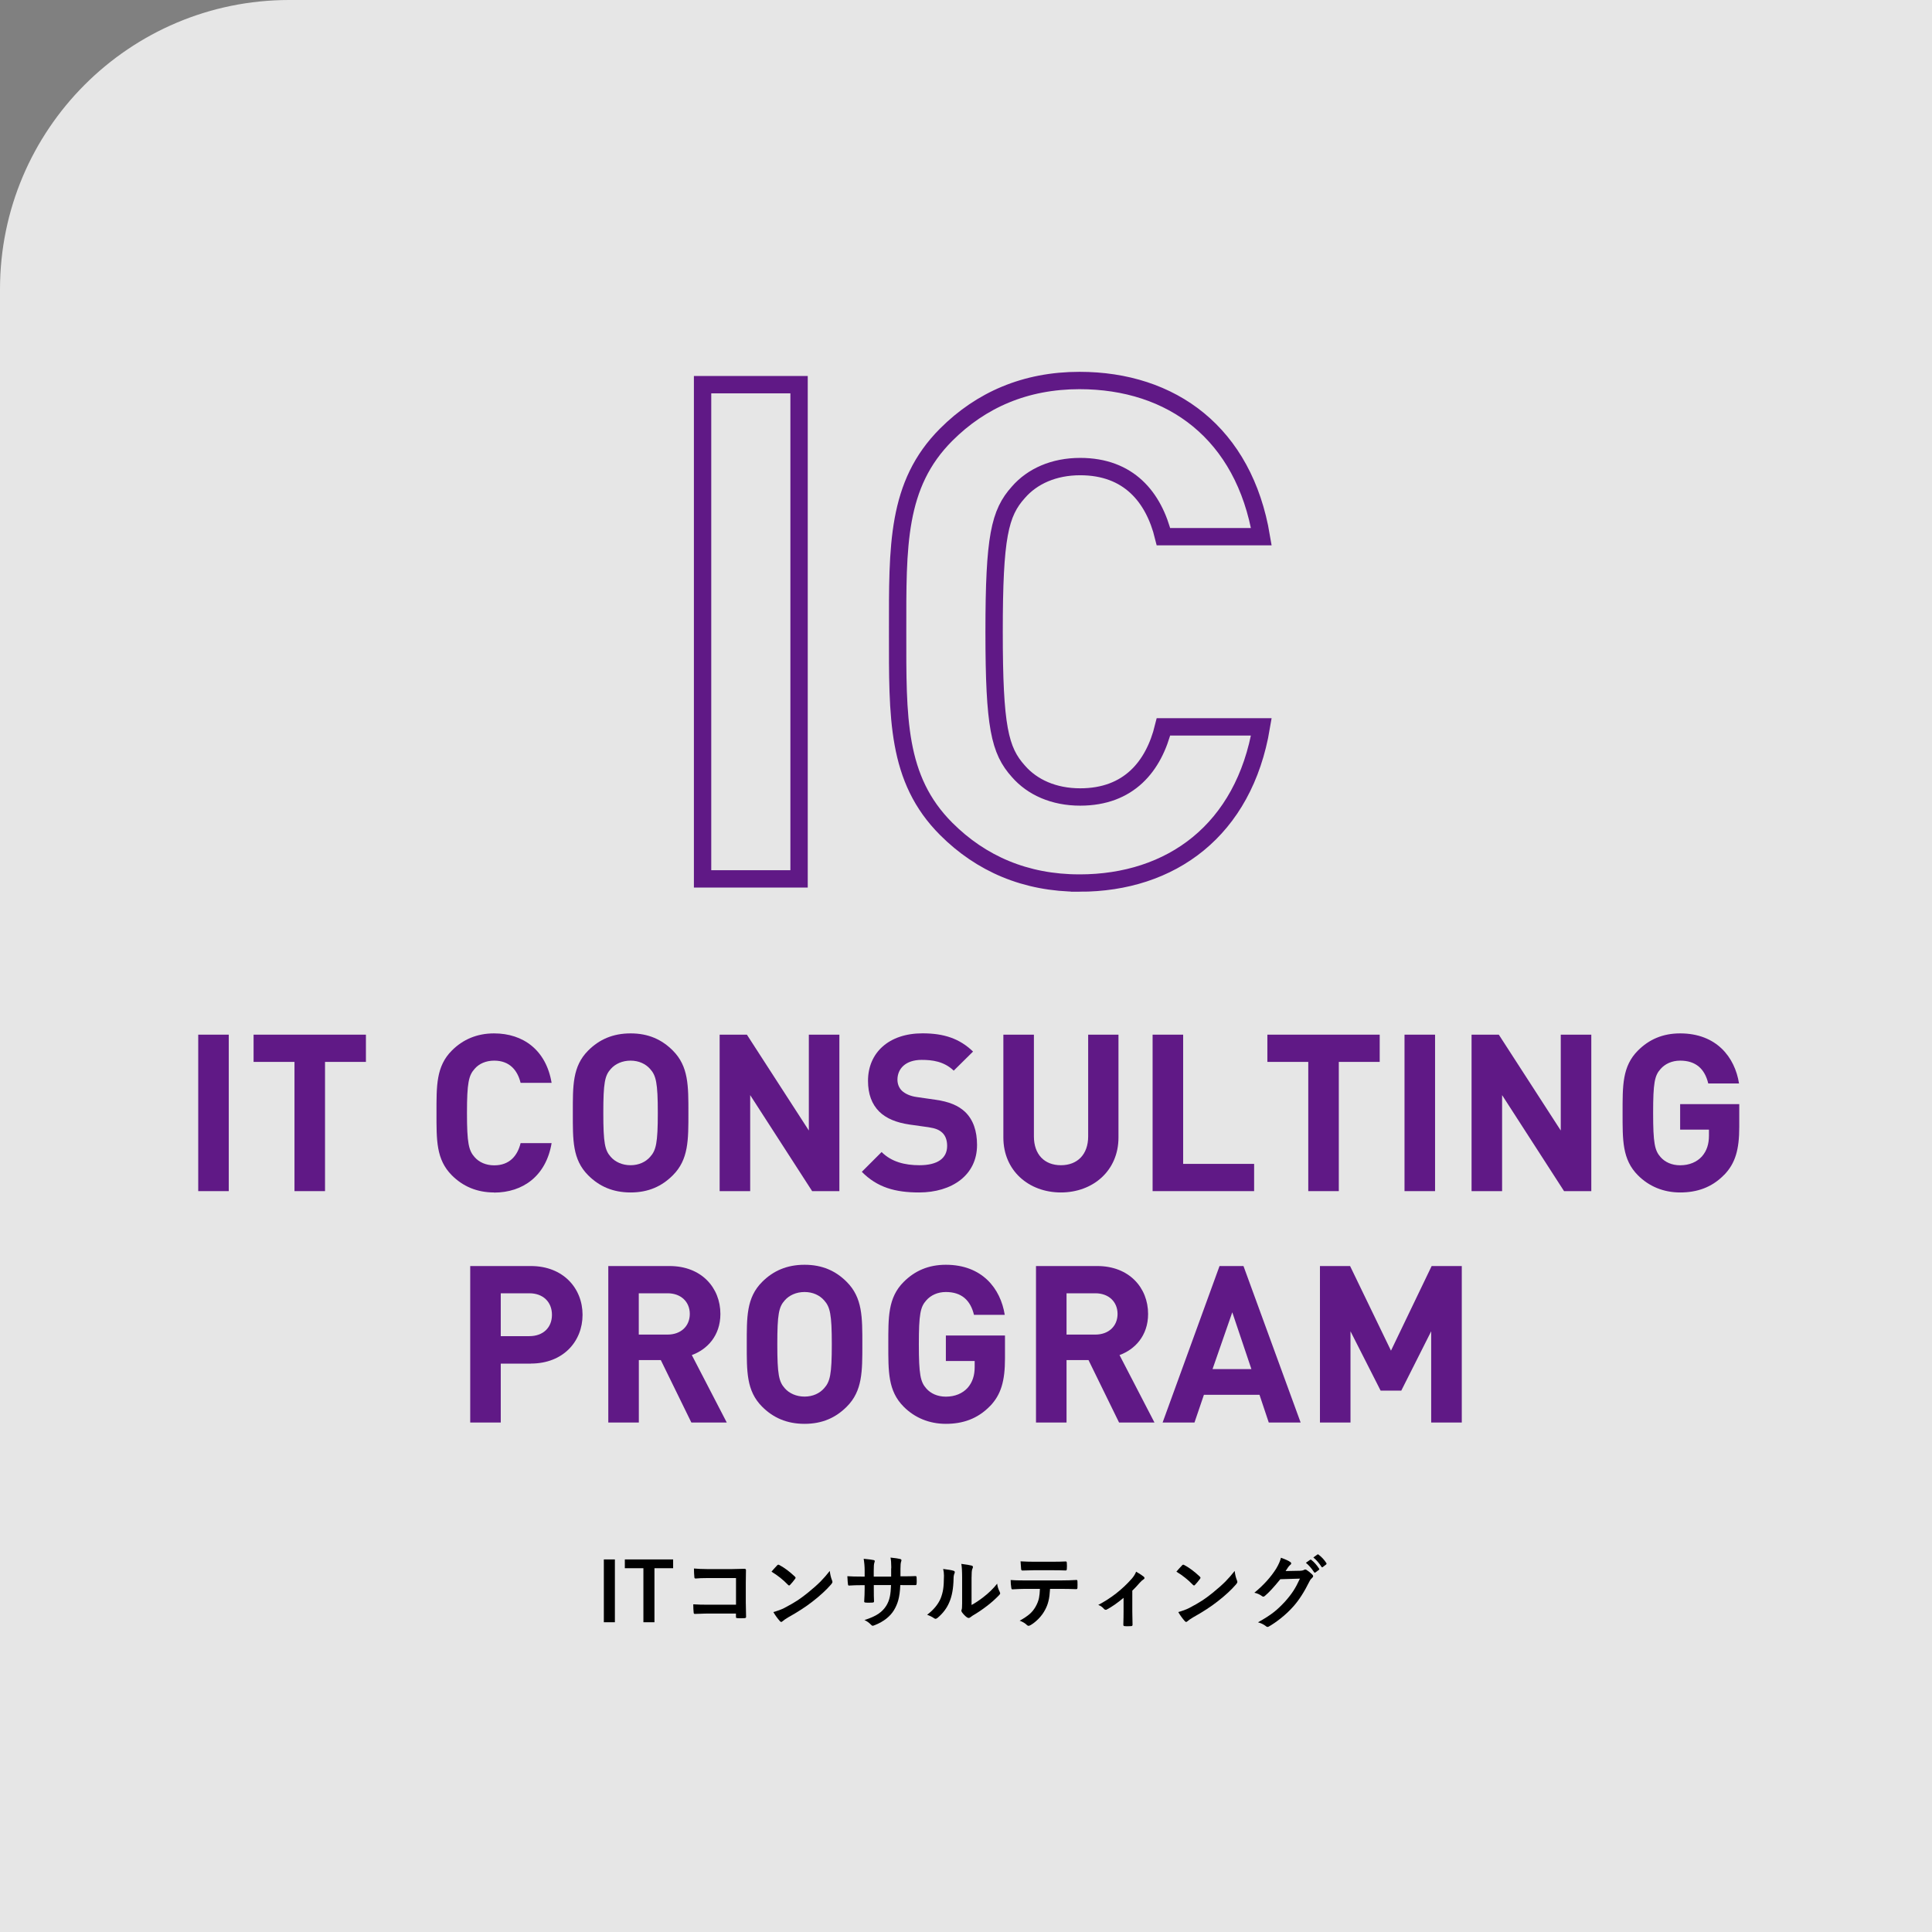 <?xml version="1.0" encoding="UTF-8"?><svg id="_レイヤー_2" xmlns="http://www.w3.org/2000/svg" width="334" height="334" viewBox="0 0 334 334"><rect x="0" y="0" width="334" height="334" fill="#808080" stroke="none"/><defs><style>.cls-1{fill:#fff;}.cls-2{fill:#601986;}.cls-3{opacity:.8;}.cls-4{fill:none;stroke:#601986;stroke-miterlimit:10;stroke-width:3px;}</style></defs><g id="_レイヤー_1-2"><g class="cls-3"><path class="cls-1" d="M334,334H0V50C0,22.39,22.39,0,50,0h284v334Z"/></g><path class="cls-2" d="M34.27,205.92v-27.05h5.28v27.05h-5.28Z"/><path class="cls-2" d="M56.19,183.58v22.34h-5.28v-22.34h-7.07v-4.71h19.42v4.71h-7.07Z"/><path class="cls-2" d="M85.41,206.15c-2.96,0-5.4-1.06-7.29-2.96-2.74-2.74-2.66-6.12-2.66-10.79s-.08-8.05,2.66-10.79c1.9-1.9,4.33-2.96,7.29-2.96,5.05,0,9,2.89,9.95,8.55h-5.36c-.53-2.17-1.9-3.84-4.56-3.84-1.44,0-2.62.53-3.38,1.41-1.03,1.14-1.33,2.43-1.33,7.64s.3,6.5,1.33,7.64c.76.87,1.94,1.41,3.38,1.41,2.66,0,4.03-1.67,4.56-3.84h5.36c-.95,5.66-4.94,8.55-9.95,8.55Z"/><path class="cls-2" d="M116.31,203.19c-1.9,1.9-4.22,2.96-7.29,2.96s-5.43-1.06-7.33-2.96c-2.74-2.74-2.66-6.12-2.66-10.79s-.08-8.05,2.66-10.79c1.9-1.9,4.25-2.96,7.33-2.96s5.39,1.06,7.29,2.96c2.74,2.74,2.7,6.12,2.7,10.79s.04,8.06-2.7,10.79ZM112.39,184.8c-.76-.87-1.94-1.44-3.38-1.44s-2.66.57-3.42,1.44c-1.03,1.14-1.29,2.39-1.29,7.6s.27,6.46,1.29,7.6c.76.87,1.98,1.44,3.42,1.44s2.62-.57,3.38-1.44c1.03-1.14,1.33-2.39,1.33-7.6s-.3-6.46-1.33-7.6Z"/><path class="cls-2" d="M140.4,205.92l-10.71-16.6v16.6h-5.28v-27.05h4.71l10.71,16.57v-16.57h5.28v27.05h-4.71Z"/><path class="cls-2" d="M158.87,206.15c-4.1,0-7.22-.87-9.88-3.57l3.42-3.42c1.71,1.71,4.03,2.28,6.54,2.28,3.12,0,4.79-1.18,4.79-3.34,0-.95-.27-1.75-.84-2.28-.53-.49-1.14-.76-2.39-.95l-3.27-.46c-2.32-.34-4.03-1.06-5.24-2.24-1.29-1.29-1.94-3.04-1.94-5.32,0-4.83,3.57-8.21,9.42-8.21,3.72,0,6.42.91,8.74,3.15l-3.34,3.3c-1.71-1.63-3.76-1.86-5.55-1.86-2.81,0-4.18,1.56-4.18,3.42,0,.68.23,1.41.8,1.94.53.49,1.41.91,2.51,1.06l3.19.46c2.47.34,4.03,1.03,5.17,2.09,1.44,1.37,2.09,3.34,2.09,5.74,0,5.24-4.37,8.21-10.03,8.21Z"/><path class="cls-2" d="M183.41,206.15c-5.55,0-9.95-3.76-9.95-9.5v-17.78h5.28v17.59c0,3.12,1.82,4.98,4.67,4.98s4.71-1.86,4.71-4.98v-17.59h5.24v17.78c0,5.74-4.41,9.5-9.96,9.5Z"/><path class="cls-2" d="M199.26,205.92v-27.05h5.28v22.34h12.27v4.71h-17.55Z"/><path class="cls-2" d="M231.45,183.58v22.34h-5.28v-22.34h-7.07v-4.71h19.42v4.71h-7.07Z"/><path class="cls-2" d="M242.81,205.92v-27.05h5.28v27.05h-5.28Z"/><path class="cls-2" d="M270.39,205.92l-10.71-16.6v16.6h-5.28v-27.05h4.71l10.71,16.57v-16.57h5.28v27.05h-4.71Z"/><path class="cls-2" d="M298.1,203.07c-2.17,2.24-4.75,3.08-7.64,3.08s-5.4-1.06-7.29-2.96c-2.74-2.74-2.66-6.12-2.66-10.79s-.08-8.05,2.66-10.79c1.9-1.9,4.26-2.96,7.29-2.96,6.27,0,9.46,4.1,10.18,8.66h-5.32c-.61-2.55-2.17-3.95-4.86-3.95-1.44,0-2.62.57-3.38,1.44-1.03,1.14-1.29,2.39-1.29,7.6s.27,6.5,1.29,7.64c.76.87,1.94,1.41,3.38,1.41,1.6,0,2.89-.57,3.76-1.52.87-.99,1.22-2.2,1.22-3.61v-1.03h-4.98v-4.41h10.22v3.95c0,3.91-.68,6.27-2.58,8.25Z"/><path class="cls-2" d="M91.78,235.74h-5.21v10.18h-5.28v-27.05h10.49c5.58,0,8.93,3.84,8.93,8.43s-3.34,8.43-8.93,8.43ZM91.51,223.58h-4.94v7.41h4.94c2.39,0,3.91-1.48,3.91-3.69s-1.52-3.72-3.91-3.72Z"/><path class="cls-2" d="M119.52,245.92l-5.28-10.79h-3.8v10.79h-5.28v-27.05h10.6c5.51,0,8.78,3.76,8.78,8.28,0,3.8-2.32,6.16-4.94,7.11l6.04,11.66h-6.12ZM115.41,223.58h-4.98v7.14h4.98c2.32,0,3.84-1.48,3.84-3.57s-1.52-3.57-3.84-3.57Z"/><path class="cls-2" d="M146.38,243.19c-1.9,1.9-4.22,2.96-7.29,2.96s-5.43-1.06-7.33-2.96c-2.74-2.74-2.66-6.12-2.66-10.79s-.08-8.05,2.66-10.79c1.9-1.9,4.26-2.96,7.33-2.96s5.4,1.06,7.29,2.96c2.74,2.74,2.7,6.12,2.7,10.79s.04,8.06-2.7,10.79ZM142.47,224.8c-.76-.87-1.94-1.44-3.38-1.44s-2.66.57-3.42,1.44c-1.03,1.14-1.29,2.39-1.29,7.6s.27,6.46,1.29,7.6c.76.87,1.98,1.44,3.42,1.44s2.62-.57,3.38-1.44c1.03-1.14,1.33-2.39,1.33-7.6s-.3-6.46-1.33-7.6Z"/><path class="cls-2" d="M171.16,243.07c-2.17,2.24-4.75,3.08-7.64,3.08s-5.4-1.06-7.29-2.96c-2.74-2.74-2.66-6.12-2.66-10.79s-.08-8.05,2.66-10.79c1.9-1.9,4.26-2.96,7.29-2.96,6.27,0,9.46,4.1,10.18,8.66h-5.32c-.61-2.55-2.17-3.95-4.86-3.95-1.44,0-2.62.57-3.38,1.44-1.03,1.14-1.29,2.39-1.29,7.6s.27,6.5,1.29,7.64c.76.87,1.94,1.41,3.38,1.41,1.6,0,2.89-.57,3.76-1.52.87-.99,1.22-2.2,1.22-3.61v-1.03h-4.98v-4.41h10.22v3.95c0,3.91-.68,6.27-2.58,8.25Z"/><path class="cls-2" d="M193.46,245.92l-5.28-10.79h-3.8v10.79h-5.28v-27.05h10.6c5.51,0,8.78,3.76,8.78,8.28,0,3.8-2.32,6.16-4.94,7.11l6.04,11.66h-6.12ZM189.36,223.58h-4.98v7.14h4.98c2.32,0,3.84-1.48,3.84-3.57s-1.52-3.57-3.84-3.57Z"/><path class="cls-2" d="M219.34,245.92l-1.6-4.79h-9.61l-1.63,4.79h-5.51l9.84-27.05h4.14l9.88,27.05h-5.51ZM213.04,226.85l-3.42,9.84h6.72l-3.31-9.84Z"/><path class="cls-2" d="M247.42,245.92v-15.77l-5.17,10.26h-3.57l-5.21-10.26v15.77h-5.28v-27.05h5.21l7.07,14.63,7.03-14.63h5.21v27.05h-5.28Z"/><path d="M106.3,269.59v10.86h-1.91v-10.86h1.91Z"/><path d="M116.37,269.59v1.52h-3.23v9.34h-1.91v-9.34h-3.21v-1.52h8.35Z"/><path d="M127.24,277.39v-4.58h-4.89c-.91,0-1.61.03-2.1.08-.14,0-.21-.08-.21-.24-.04-.42-.07-.92-.07-1.49.65.06,1.43.1,2.34.1h4.16c.49,0,1.23-.02,2.21-.05.19,0,.28.07.28.2v.04l-.03,2.21v3.35c0,.66.02,1.5.05,2.53,0,.12-.08.18-.25.2-.19.01-.4.02-.62.02s-.42,0-.62-.02c-.12,0-.2-.03-.22-.05s-.04-.09-.04-.18v-.56h-4.81c-.37,0-.8,0-1.31.03-.56.02-.89.03-.99.03-.12,0-.19-.07-.2-.21-.04-.4-.07-.88-.07-1.45.73.05,1.59.07,2.58.07h4.8Z"/><path d="M133.38,271.7c.23-.28.56-.65.98-1.09.06-.07.12-.11.2-.11.04,0,.1.02.19.07.87.46,1.76,1.13,2.67,1.99.08.08.12.15.12.2s-.03.11-.08.18c-.3.41-.59.76-.87,1.05-.08.07-.13.11-.17.11-.04,0-.1-.04-.18-.11-.85-.88-1.8-1.64-2.86-2.28ZM133.69,278.69c.75-.21,1.38-.44,1.89-.7.9-.47,1.65-.9,2.25-1.29.52-.34,1.12-.78,1.78-1.31.94-.76,1.68-1.42,2.23-1.97.52-.53,1.06-1.14,1.61-1.84.07.62.2,1.16.39,1.63.05.11.07.2.07.27,0,.1-.07.25-.22.42-.82.95-1.89,1.94-3.22,2.97-1.16.91-2.57,1.82-4.22,2.74-.49.3-.8.51-.94.65-.1.09-.18.14-.25.14s-.15-.05-.24-.15c-.43-.49-.81-1.01-1.12-1.56Z"/><path d="M155.67,272.51h.49c.77,0,1.47-.01,2.11-.04h.03c.1,0,.15.08.16.23.01.18.02.36.02.55s0,.38-.02.55c-.01.15-.07.23-.18.23h-2.07s-.57-.01-.57-.01c-.04,1.05-.16,1.93-.35,2.62-.16.59-.41,1.16-.73,1.7-.67,1.11-1.77,1.98-3.3,2.6-.2.08-.33.12-.4.12-.07,0-.16-.05-.26-.16-.37-.38-.76-.66-1.16-.83,1.05-.33,1.88-.7,2.48-1.12.53-.37.96-.82,1.3-1.36.29-.47.5-1,.62-1.59.11-.52.17-1.18.2-1.98h-2.98v.51c0,1.05.01,1.83.04,2.32,0,.12-.07.18-.24.2-.18.01-.38.02-.6.02s-.42,0-.61-.02c-.17-.01-.25-.07-.25-.16v-.03c.05-.79.08-1.56.08-2.29v-.53h-.42c-.81,0-1.58.02-2.31.07-.1,0-.15-.09-.16-.27-.03-.15-.06-.6-.1-1.35.65.05,1.51.07,2.57.07h.42v-1.02c0-.72-.06-1.41-.17-2.06.93.09,1.5.16,1.71.22.14.03.21.09.21.2,0,.05-.03.15-.08.29-.07.17-.1.62-.1,1.35v1.02h3.01v-1.37c.02-.06.02-.16.02-.29,0-.66-.04-1.2-.13-1.63.86.09,1.4.17,1.64.24.17.04.25.11.25.22,0,.07-.02.15-.06.25-.07.21-.11.62-.11,1.23v1.33Z"/><path d="M163.06,271.24c.9.11,1.49.21,1.78.31.15.04.22.12.22.25,0,.05-.01.11-.04.18-.11.22-.17.54-.17.95-.03,1.68-.28,3.05-.76,4.12-.41.97-1.07,1.85-1.99,2.63-.15.12-.27.18-.36.18-.07,0-.16-.04-.27-.11-.33-.23-.72-.42-1.19-.59,1.09-.83,1.87-1.76,2.32-2.79.22-.55.37-1.09.45-1.62.09-.57.13-1.34.14-2.34,0-.44-.05-.83-.14-1.18ZM167.95,277.47c.62-.33,1.29-.77,1.99-1.31.97-.74,1.78-1.53,2.45-2.38.05.49.2.96.44,1.42.05.13.08.21.08.24,0,.1-.07.21-.21.35-.69.71-1.38,1.32-2.07,1.84-.8.62-1.63,1.18-2.49,1.68-.13.09-.27.18-.4.29-.09.07-.19.11-.29.11-.07,0-.17-.04-.29-.11-.27-.19-.55-.47-.84-.85-.08-.13-.12-.23-.12-.29s.02-.14.05-.21c.05-.1.08-.46.08-1.07v-4.38c0-1.19-.05-2.01-.14-2.44.88.11,1.47.21,1.76.29.17.04.25.12.25.24,0,.09-.04.21-.11.36-.09.17-.13.69-.13,1.55v4.68Z"/><path d="M181.53,274.69c-.05.85-.13,1.55-.27,2.08-.12.5-.3,1-.56,1.48-.29.57-.68,1.11-1.19,1.63-.42.42-.84.76-1.27,1.02-.18.11-.32.17-.42.17-.11,0-.2-.05-.29-.14-.3-.3-.72-.55-1.25-.75.75-.41,1.34-.81,1.78-1.2.41-.37.74-.8,1.01-1.29.26-.47.45-.95.55-1.44.08-.4.14-.92.16-1.57h-2.66c-.45,0-1.15.03-2.1.08-.11.01-.17-.08-.19-.27-.07-.42-.11-.87-.11-1.34.52.05,1.32.07,2.38.07h6.29c1,0,1.91-.03,2.73-.08.1,0,.15.09.15.28,0,.1.01.28.01.54s0,.44-.01.53c0,.16-.07.24-.21.24-.99-.04-1.88-.05-2.66-.05h-1.88ZM176.44,269.92c.82.05,1.59.07,2.32.07h3.14c.96,0,1.74-.02,2.36-.05.11,0,.17.09.17.27.01.17.02.34.02.51,0,.17,0,.34-.02.51,0,.18-.06.27-.19.27-.76-.03-1.54-.04-2.34-.04h-3.14c-.26,0-.93.02-1.99.05-.15,0-.23-.08-.24-.24-.01-.13-.03-.35-.05-.66-.02-.32-.04-.55-.05-.68Z"/><path d="M195.75,275v3.59c0,.09.01.85.04,2.28v.03c0,.13-.08.21-.24.22-.19.01-.38.02-.57.02s-.38,0-.56-.02c-.15-.01-.22-.09-.22-.22v-.03s0-.42.03-1.22c0-.41.01-.75.01-1.03v-2.39c-1.09.91-2.06,1.58-2.9,2.02-.05.04-.11.05-.19.05-.1,0-.2-.05-.28-.14-.29-.34-.62-.58-1.01-.7,2.21-1.16,4.15-2.67,5.81-4.55.34-.4.59-.8.74-1.2.67.39,1.09.67,1.29.84.11.09.16.17.16.25,0,.1-.07.19-.21.27-.15.08-.36.27-.63.57-.44.51-.86.96-1.27,1.35Z"/><path d="M203.38,271.7c.23-.28.56-.65.98-1.09.06-.07.12-.11.2-.11.04,0,.1.02.19.07.87.46,1.76,1.13,2.67,1.99.08.08.12.15.12.2s-.03.11-.08.18c-.3.41-.59.76-.87,1.05-.08.07-.13.11-.17.11-.04,0-.1-.04-.18-.11-.85-.88-1.8-1.64-2.86-2.28ZM203.69,278.69c.75-.21,1.38-.44,1.89-.7.9-.47,1.65-.9,2.25-1.29.52-.34,1.12-.78,1.78-1.31.94-.76,1.68-1.42,2.23-1.97.52-.53,1.06-1.14,1.61-1.84.07.62.2,1.16.39,1.63.05.11.07.2.07.27,0,.1-.07.25-.22.42-.82.95-1.89,1.94-3.22,2.97-1.16.91-2.57,1.82-4.22,2.74-.49.3-.8.51-.94.65-.1.09-.18.14-.25.14s-.15-.05-.24-.15c-.43-.49-.81-1.01-1.12-1.56Z"/><path d="M222.25,271.6l2.52-.05c.31-.01.54-.07.71-.17.04-.04.1-.05.17-.05s.15.03.23.08c.32.21.64.46.95.76.12.1.18.21.18.32,0,.1-.06.2-.17.29-.17.14-.33.34-.46.6-.88,1.79-1.8,3.23-2.78,4.33-.64.72-1.37,1.42-2.21,2.08-.72.57-1.4,1.04-2.04,1.4-.07.05-.15.07-.22.07-.1,0-.21-.05-.32-.16-.35-.27-.79-.49-1.33-.64,1.13-.62,2.06-1.22,2.78-1.79.6-.47,1.22-1.07,1.88-1.78.6-.67,1.09-1.3,1.48-1.9.36-.56.73-1.25,1.11-2.08l-3.39.1c-1.12,1.39-2.01,2.34-2.64,2.86-.1.1-.2.16-.29.16-.07,0-.14-.03-.21-.08-.42-.31-.87-.51-1.35-.6,1.56-1.28,2.82-2.66,3.77-4.16.43-.73.71-1.36.83-1.89.79.28,1.34.53,1.63.75.1.06.14.14.14.24s-.05.17-.16.24c-.06.04-.17.16-.35.38-.1.16-.25.39-.46.7ZM225.76,270.17l.74-.52s.05-.03.08-.03c.04,0,.08.02.13.06.48.37.92.87,1.33,1.5.03.04.04.08.04.1,0,.05-.03.09-.08.12l-.59.44s-.08.04-.11.04c-.05,0-.09-.03-.13-.09-.43-.66-.9-1.2-1.41-1.62ZM227.05,269.25l.7-.51s.07-.03.09-.03c.03,0,.07.02.12.06.54.41.98.89,1.33,1.44.03.04.04.08.04.12,0,.05-.03.1-.08.14l-.56.43s-.08.05-.12.05c-.05,0-.09-.03-.12-.09-.39-.62-.86-1.16-1.4-1.61Z"/><path class="cls-4" d="M121.46,151.94v-85.44h16.68v85.44h-16.68Z"/><path class="cls-4" d="M186.62,152.66c-9.36,0-17.04-3.36-23.04-9.36-8.64-8.64-8.4-19.32-8.4-34.08s-.24-25.44,8.4-34.08c6-6,13.68-9.36,23.04-9.36,15.96,0,28.44,9.12,31.44,27h-16.92c-1.68-6.84-6-12.12-14.4-12.12-4.56,0-8.28,1.68-10.68,4.44-3.24,3.6-4.2,7.68-4.2,24.12s.96,20.52,4.2,24.12c2.4,2.76,6.12,4.44,10.68,4.44,8.4,0,12.72-5.28,14.4-12.12h16.92c-3,17.88-15.6,27-31.44,27Z"/></g></svg>
